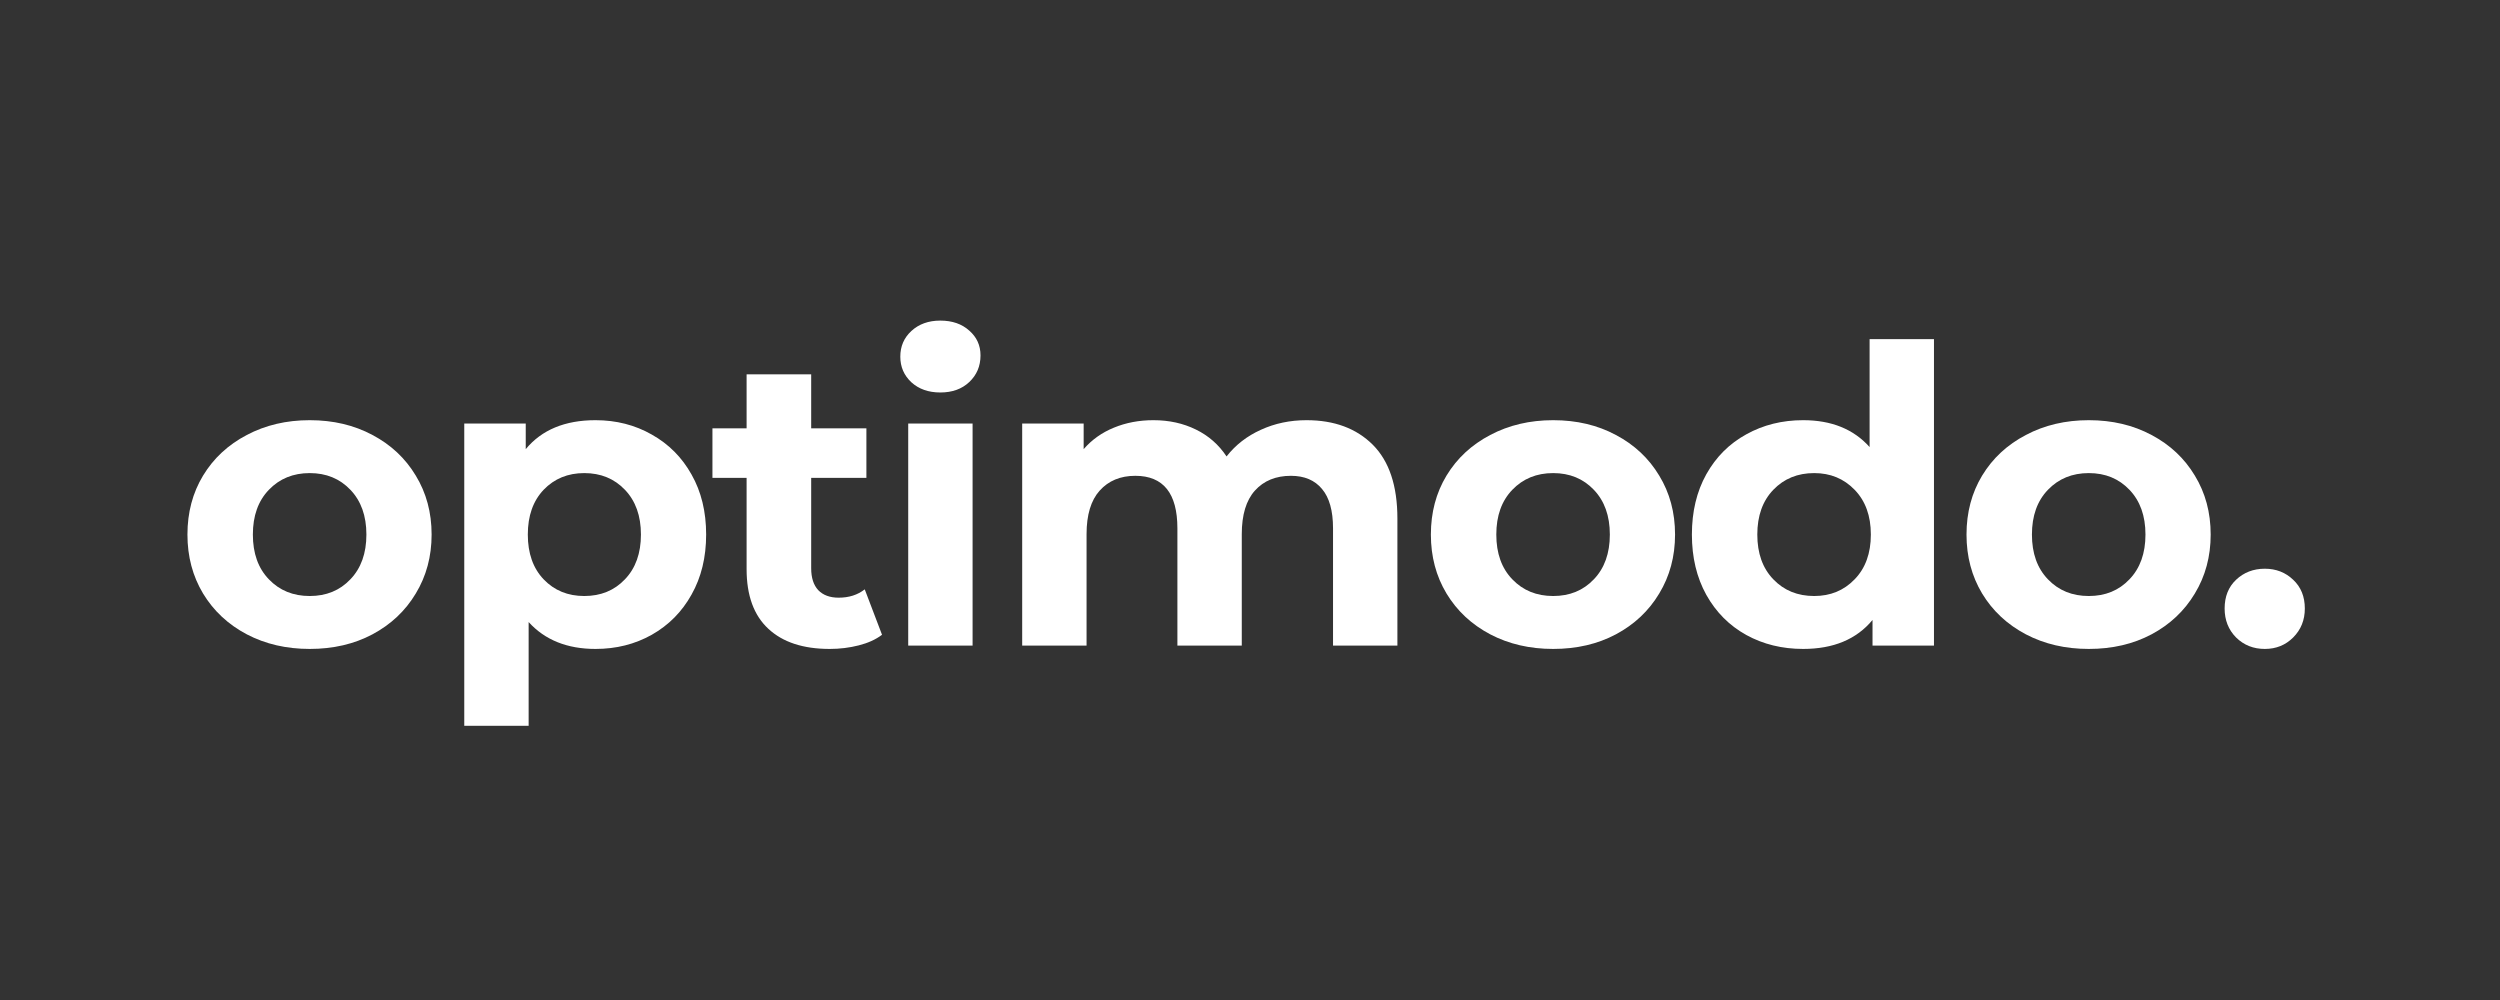 <?xml version="1.0" encoding="utf-8"?>
<svg xmlns="http://www.w3.org/2000/svg" height="100" preserveAspectRatio="xMidYMid meet" version="1.2" viewBox="0 0 187.5 75" width="250" zoomAndPan="magnify">
  <rect x="0" y="0" width="187.5" height="75" fill="#333333" stroke="none"/>
  <defs/>
  <g id="49a4152bfa">
    <g style="fill:#ffffff;fill-opacity:1;">
      <g transform="translate(13.074, 48.42)">
        <path d="M 10.156 0.25 C 8.406 0.25 6.832 -0.113 5.438 -0.844 C 4.039 -1.582 2.945 -2.602 2.156 -3.906 C 1.375 -5.207 0.984 -6.68 0.984 -8.328 C 0.984 -9.984 1.375 -11.457 2.156 -12.75 C 2.945 -14.051 4.039 -15.066 5.438 -15.797 C 6.832 -16.535 8.406 -16.906 10.156 -16.906 C 11.914 -16.906 13.484 -16.535 14.859 -15.797 C 16.242 -15.066 17.328 -14.051 18.109 -12.75 C 18.898 -11.457 19.297 -9.984 19.297 -8.328 C 19.297 -6.68 18.898 -5.207 18.109 -3.906 C 17.328 -2.602 16.242 -1.582 14.859 -0.844 C 13.484 -0.113 11.914 0.25 10.156 0.25 Z M 10.156 -3.719 C 11.395 -3.719 12.41 -4.133 13.203 -4.969 C 14.004 -5.801 14.406 -6.922 14.406 -8.328 C 14.406 -9.734 14.004 -10.852 13.203 -11.688 C 12.41 -12.52 11.395 -12.938 10.156 -12.938 C 8.914 -12.938 7.895 -12.52 7.094 -11.688 C 6.289 -10.852 5.891 -9.734 5.891 -8.328 C 5.891 -6.922 6.289 -5.801 7.094 -4.969 C 7.895 -4.133 8.914 -3.719 10.156 -3.719 Z M 10.156 -3.719" style="stroke:none"/>
      </g>
    </g>
    <g style="fill:#ffffff;fill-opacity:1;">
      <g transform="translate(32.586, 48.42)">
        <path d="M 12.078 -16.906 C 13.629 -16.906 15.035 -16.547 16.297 -15.828 C 17.566 -15.117 18.562 -14.117 19.281 -12.828 C 20.008 -11.547 20.375 -10.047 20.375 -8.328 C 20.375 -6.617 20.008 -5.117 19.281 -3.828 C 18.562 -2.535 17.566 -1.531 16.297 -0.812 C 15.035 -0.102 13.629 0.25 12.078 0.25 C 9.953 0.25 8.281 -0.422 7.062 -1.766 L 7.062 6.016 L 2.234 6.016 L 2.234 -16.656 L 6.844 -16.656 L 6.844 -14.734 C 8.039 -16.18 9.785 -16.906 12.078 -16.906 Z M 11.234 -3.719 C 12.473 -3.719 13.488 -4.133 14.281 -4.969 C 15.082 -5.801 15.484 -6.922 15.484 -8.328 C 15.484 -9.734 15.082 -10.852 14.281 -11.688 C 13.488 -12.52 12.473 -12.938 11.234 -12.938 C 10.004 -12.938 8.988 -12.52 8.188 -11.688 C 7.395 -10.852 7 -9.734 7 -8.328 C 7 -6.922 7.395 -5.801 8.188 -4.969 C 8.988 -4.133 10.004 -3.719 11.234 -3.719 Z M 11.234 -3.719" style="stroke:none"/>
      </g>
    </g>
    <g style="fill:#ffffff;fill-opacity:1;">
      <g transform="translate(53.183, 48.42)">
        <path d="M 12.969 -0.812 C 12.5 -0.457 11.914 -0.191 11.219 -0.016 C 10.531 0.16 9.805 0.25 9.047 0.25 C 7.055 0.25 5.52 -0.254 4.438 -1.266 C 3.352 -2.273 2.812 -3.766 2.812 -5.734 L 2.812 -12.578 L 0.25 -12.578 L 0.25 -16.297 L 2.812 -16.297 L 2.812 -20.344 L 7.656 -20.344 L 7.656 -16.297 L 11.797 -16.297 L 11.797 -12.578 L 7.656 -12.578 L 7.656 -5.797 C 7.656 -5.086 7.832 -4.539 8.188 -4.156 C 8.551 -3.781 9.062 -3.594 9.719 -3.594 C 10.488 -3.594 11.141 -3.801 11.672 -4.219 Z M 12.969 -0.812" style="stroke:none"/>
      </g>
    </g>
    <g style="fill:#ffffff;fill-opacity:1;">
      <g transform="translate(65.882, 48.42)">
        <path d="M 2.234 -16.656 L 7.062 -16.656 L 7.062 0 L 2.234 0 Z M 4.641 -18.984 C 3.754 -18.984 3.031 -19.238 2.469 -19.75 C 1.914 -20.27 1.641 -20.91 1.641 -21.672 C 1.641 -22.441 1.914 -23.082 2.469 -23.594 C 3.031 -24.113 3.754 -24.375 4.641 -24.375 C 5.535 -24.375 6.258 -24.125 6.812 -23.625 C 7.375 -23.133 7.656 -22.516 7.656 -21.766 C 7.656 -20.961 7.375 -20.297 6.812 -19.766 C 6.258 -19.242 5.535 -18.984 4.641 -18.984 Z M 4.641 -18.984" style="stroke:none"/>
      </g>
    </g>
    <g style="fill:#ffffff;fill-opacity:1;">
      <g transform="translate(74.43, 48.42)">
        <path d="M 23.562 -16.906 C 25.645 -16.906 27.301 -16.289 28.531 -15.062 C 29.758 -13.832 30.375 -11.988 30.375 -9.531 L 30.375 0 L 25.547 0 L 25.547 -8.797 C 25.547 -10.117 25.27 -11.102 24.719 -11.75 C 24.176 -12.406 23.398 -12.734 22.391 -12.734 C 21.254 -12.734 20.352 -12.363 19.688 -11.625 C 19.031 -10.895 18.703 -9.805 18.703 -8.359 L 18.703 0 L 13.875 0 L 13.875 -8.797 C 13.875 -11.422 12.82 -12.734 10.719 -12.734 C 9.602 -12.734 8.711 -12.363 8.047 -11.625 C 7.391 -10.895 7.062 -9.805 7.062 -8.359 L 7.062 0 L 2.234 0 L 2.234 -16.656 L 6.844 -16.656 L 6.844 -14.734 C 7.457 -15.441 8.211 -15.977 9.109 -16.344 C 10.016 -16.719 11.004 -16.906 12.078 -16.906 C 13.254 -16.906 14.316 -16.672 15.266 -16.203 C 16.211 -15.742 16.977 -15.07 17.562 -14.188 C 18.238 -15.051 19.098 -15.719 20.141 -16.188 C 21.18 -16.664 22.32 -16.906 23.562 -16.906 Z M 23.562 -16.906" style="stroke:none"/>
      </g>
    </g>
    <g style="fill:#ffffff;fill-opacity:1;">
      <g transform="translate(106.332, 48.42)">
        <path d="M 10.156 0.25 C 8.406 0.25 6.832 -0.113 5.438 -0.844 C 4.039 -1.582 2.945 -2.602 2.156 -3.906 C 1.375 -5.207 0.984 -6.68 0.984 -8.328 C 0.984 -9.984 1.375 -11.457 2.156 -12.75 C 2.945 -14.051 4.039 -15.066 5.438 -15.797 C 6.832 -16.535 8.406 -16.906 10.156 -16.906 C 11.914 -16.906 13.484 -16.535 14.859 -15.797 C 16.242 -15.066 17.328 -14.051 18.109 -12.75 C 18.898 -11.457 19.297 -9.984 19.297 -8.328 C 19.297 -6.68 18.898 -5.207 18.109 -3.906 C 17.328 -2.602 16.242 -1.582 14.859 -0.844 C 13.484 -0.113 11.914 0.25 10.156 0.25 Z M 10.156 -3.719 C 11.395 -3.719 12.41 -4.133 13.203 -4.969 C 14.004 -5.801 14.406 -6.922 14.406 -8.328 C 14.406 -9.734 14.004 -10.852 13.203 -11.688 C 12.41 -12.52 11.395 -12.938 10.156 -12.938 C 8.914 -12.938 7.895 -12.52 7.094 -11.688 C 6.289 -10.852 5.891 -9.734 5.891 -8.328 C 5.891 -6.922 6.289 -5.801 7.094 -4.969 C 7.895 -4.133 8.914 -3.719 10.156 -3.719 Z M 10.156 -3.719" style="stroke:none"/>
      </g>
    </g>
    <g style="fill:#ffffff;fill-opacity:1;">
      <g transform="translate(125.845, 48.42)">
        <path d="M 19.203 -22.984 L 19.203 0 L 14.594 0 L 14.594 -1.922 C 13.395 -0.473 11.66 0.25 9.391 0.25 C 7.816 0.25 6.395 -0.098 5.125 -0.797 C 3.852 -1.504 2.852 -2.508 2.125 -3.812 C 1.406 -5.113 1.047 -6.617 1.047 -8.328 C 1.047 -10.047 1.406 -11.551 2.125 -12.844 C 2.852 -14.145 3.852 -15.145 5.125 -15.844 C 6.395 -16.551 7.816 -16.906 9.391 -16.906 C 11.516 -16.906 13.176 -16.234 14.375 -14.891 L 14.375 -22.984 Z M 10.219 -3.719 C 11.438 -3.719 12.445 -4.133 13.25 -4.969 C 14.062 -5.801 14.469 -6.922 14.469 -8.328 C 14.469 -9.734 14.062 -10.852 13.25 -11.688 C 12.445 -12.52 11.438 -12.938 10.219 -12.938 C 8.977 -12.938 7.957 -12.52 7.156 -11.688 C 6.352 -10.852 5.953 -9.734 5.953 -8.328 C 5.953 -6.922 6.352 -5.801 7.156 -4.969 C 7.957 -4.133 8.977 -3.719 10.219 -3.719 Z M 10.219 -3.719" style="stroke:none"/>
      </g>
    </g>
    <g style="fill:#ffffff;fill-opacity:1;">
      <g transform="translate(146.504, 48.42)">
        <path d="M 10.156 0.25 C 8.406 0.25 6.832 -0.113 5.438 -0.844 C 4.039 -1.582 2.945 -2.602 2.156 -3.906 C 1.375 -5.207 0.984 -6.68 0.984 -8.328 C 0.984 -9.984 1.375 -11.457 2.156 -12.75 C 2.945 -14.051 4.039 -15.066 5.438 -15.797 C 6.832 -16.535 8.406 -16.906 10.156 -16.906 C 11.914 -16.906 13.484 -16.535 14.859 -15.797 C 16.242 -15.066 17.328 -14.051 18.109 -12.75 C 18.898 -11.457 19.297 -9.984 19.297 -8.328 C 19.297 -6.68 18.898 -5.207 18.109 -3.906 C 17.328 -2.602 16.242 -1.582 14.859 -0.844 C 13.484 -0.113 11.914 0.25 10.156 0.25 Z M 10.156 -3.719 C 11.395 -3.719 12.41 -4.133 13.203 -4.969 C 14.004 -5.801 14.406 -6.922 14.406 -8.328 C 14.406 -9.734 14.004 -10.852 13.203 -11.688 C 12.41 -12.52 11.395 -12.938 10.156 -12.938 C 8.914 -12.938 7.895 -12.52 7.094 -11.688 C 6.289 -10.852 5.891 -9.734 5.891 -8.328 C 5.891 -6.922 6.289 -5.801 7.094 -4.969 C 7.895 -4.133 8.914 -3.719 10.156 -3.719 Z M 10.156 -3.719" style="stroke:none"/>
      </g>
    </g>
    <g style="fill:#ffffff;fill-opacity:1;">
      <g transform="translate(165.8, 48.42)">
        <path d="M 4.062 0.25 C 3.207 0.25 2.488 -0.035 1.906 -0.609 C 1.332 -1.191 1.047 -1.914 1.047 -2.781 C 1.047 -3.676 1.332 -4.395 1.906 -4.938 C 2.488 -5.488 3.207 -5.766 4.062 -5.766 C 4.906 -5.766 5.613 -5.488 6.188 -4.938 C 6.77 -4.395 7.062 -3.676 7.062 -2.781 C 7.062 -1.914 6.77 -1.191 6.188 -0.609 C 5.613 -0.035 4.906 0.25 4.062 0.25 Z M 4.062 0.25" style="stroke:none"/>
      </g>
    </g>
    <g style="fill:#ffffff;fill-opacity:1;">
      <g transform="translate(173.143, 48.42)">
        <path d="" style="stroke:none"/>
      </g>
    </g>
  </g>
</svg>